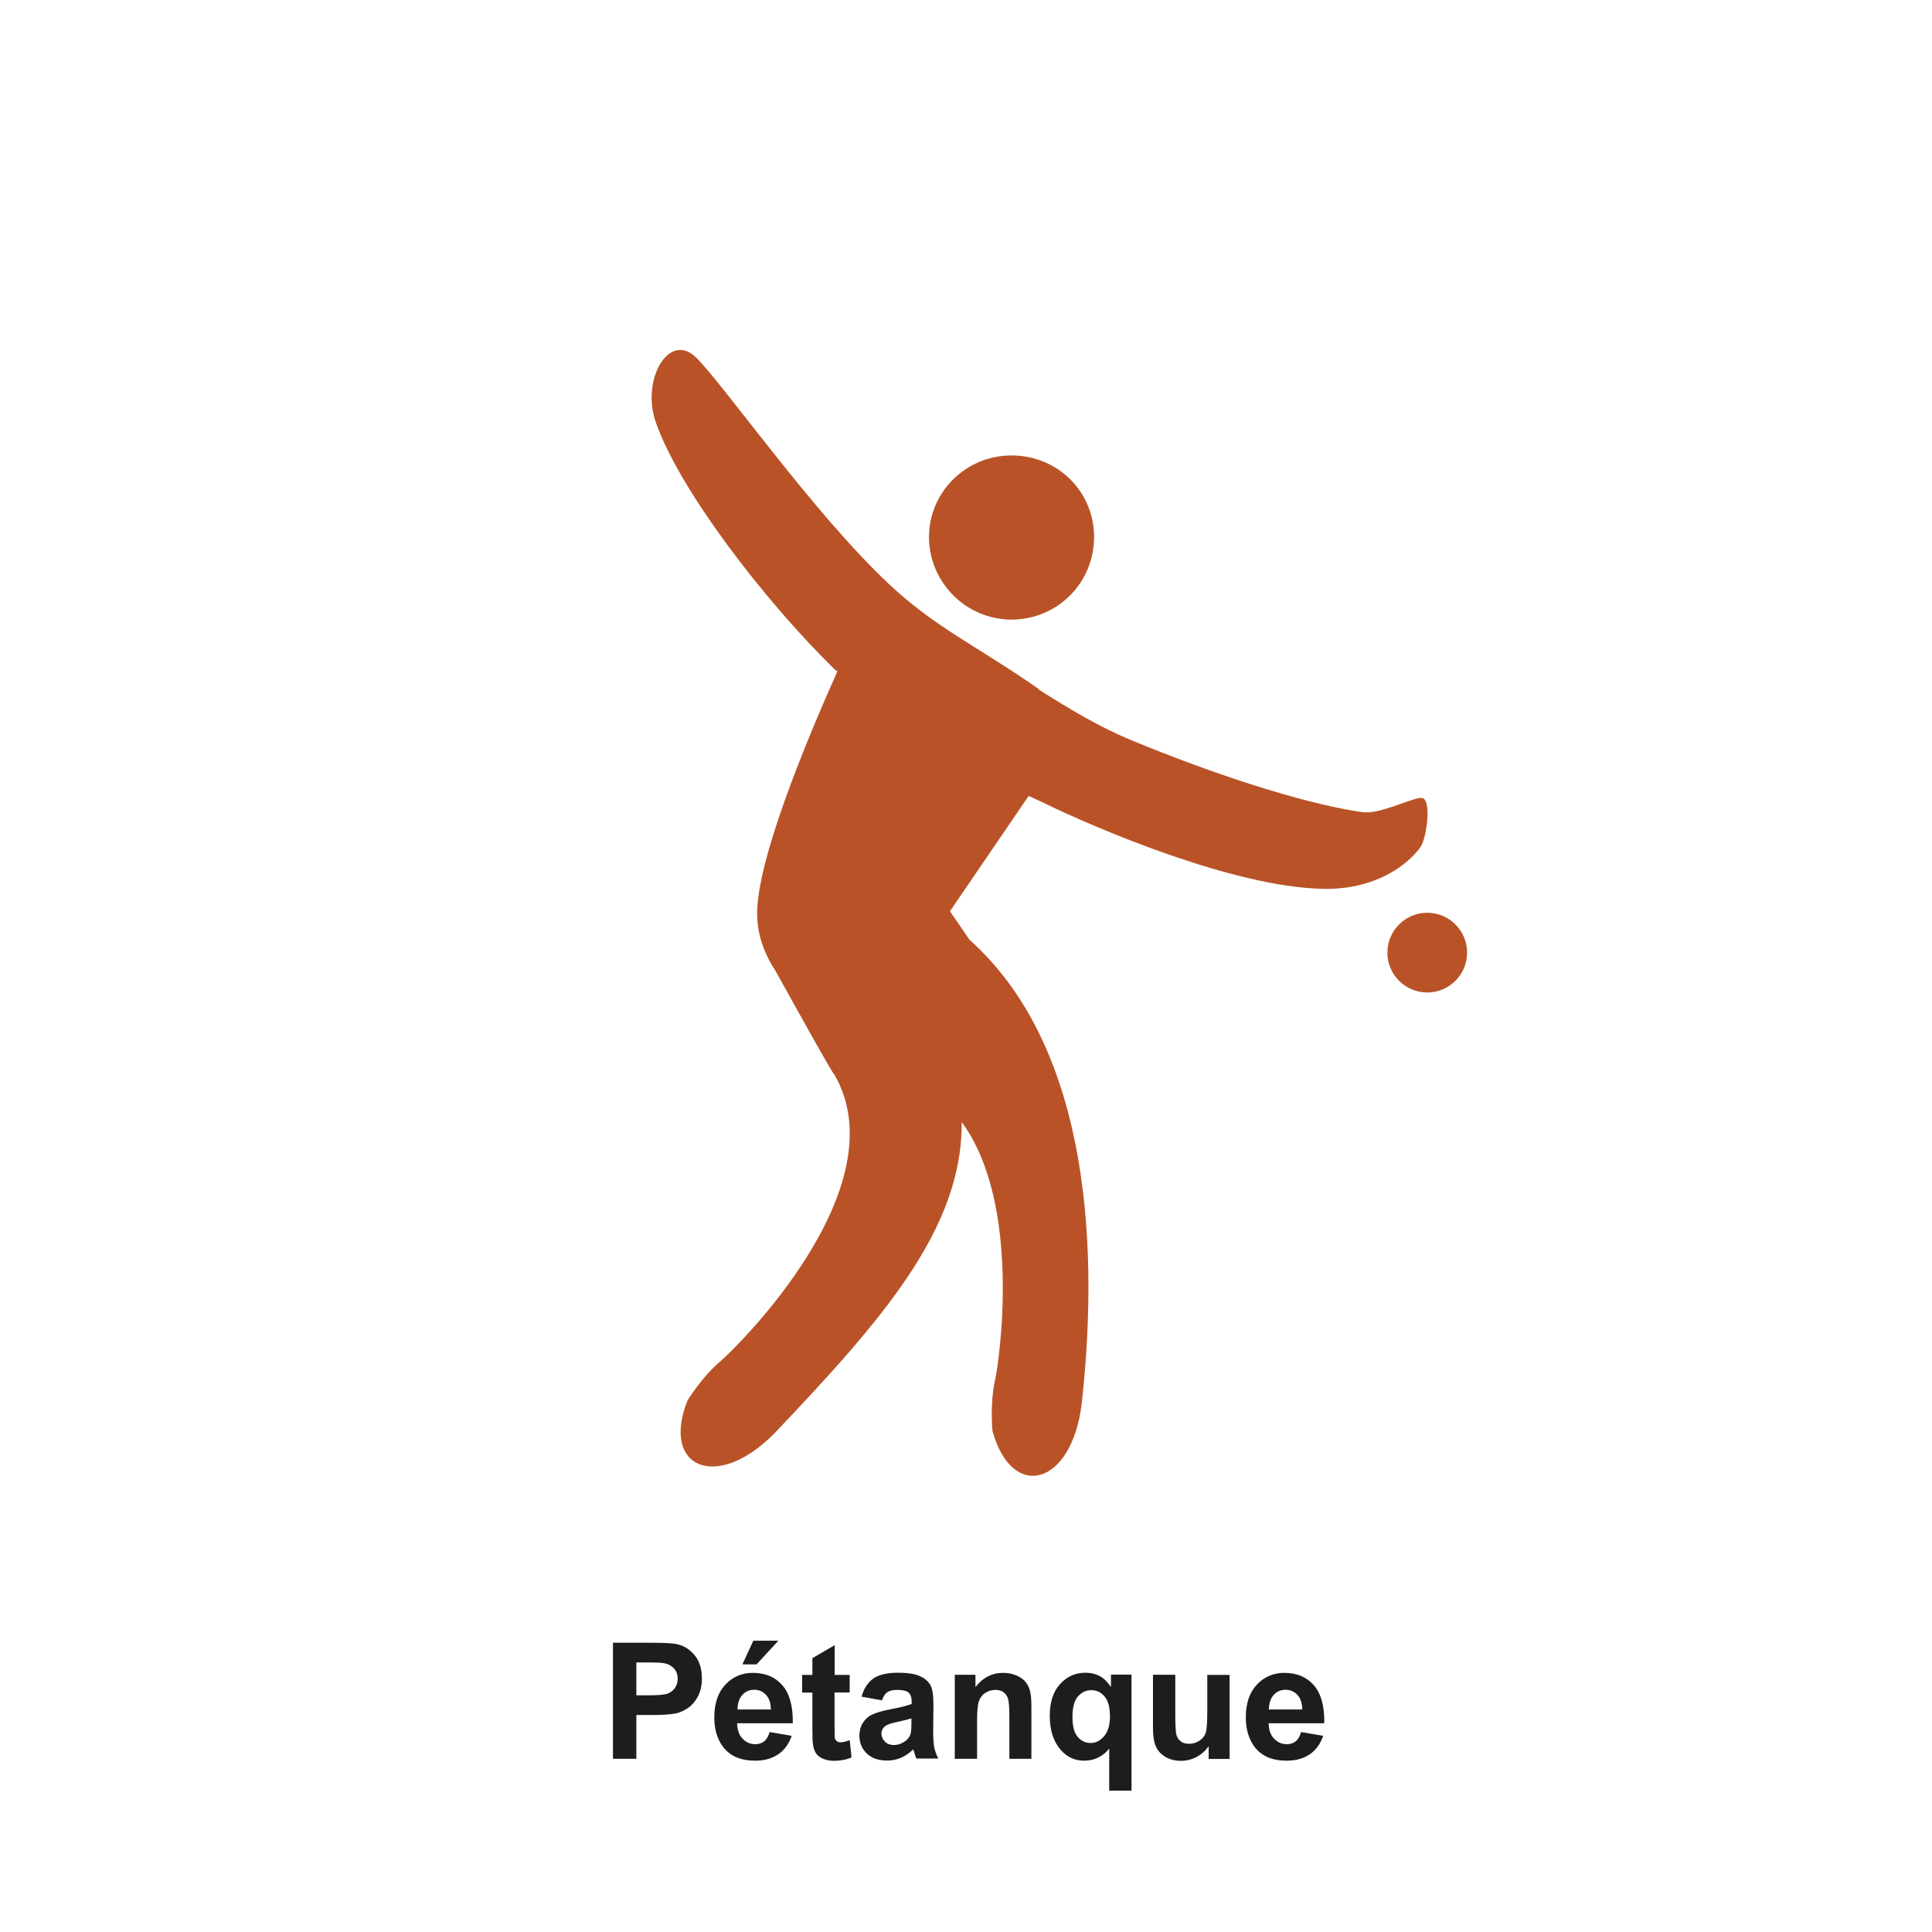 <?xml version="1.0" encoding="UTF-8"?>
<svg xmlns="http://www.w3.org/2000/svg" version="1.1" viewBox="0 0 143 143">
  <defs>
    <style>
      .cls-1 {
        fill: #1d1d1b;
      }

      .cls-1, .cls-2, .cls-3 {
        stroke-width: 0px;
      }

      .cls-2 {
        fill-rule: evenodd;
      }

      .cls-2, .cls-3 {
        fill: #b95327;
      }
    </style>
  </defs>
  <g id="schrift">
    <g>
      <path class="cls-1" d="M45.37,130.18v-8.59h2.78c1.05,0,1.74.04,2.06.13.49.13.9.41,1.24.84s.5.99.5,1.67c0,.53-.1.97-.29,1.33s-.43.64-.73.85-.59.34-.9.41c-.41.08-1.01.12-1.8.12h-1.13v3.24h-1.73ZM47.1,123.04v2.44h.95c.68,0,1.14-.04,1.37-.13s.41-.23.54-.42.2-.41.2-.67c0-.31-.09-.57-.28-.77s-.42-.33-.7-.38c-.21-.04-.62-.06-1.25-.06h-.84Z"/>
      <path class="cls-1" d="M56.96,128.2l1.64.28c-.21.6-.54,1.06-1,1.37s-1.02.47-1.71.47c-1.08,0-1.88-.35-2.4-1.06-.41-.57-.62-1.28-.62-2.14,0-1.03.27-1.84.81-2.42s1.22-.88,2.04-.88c.93,0,1.66.31,2.19.92s.79,1.55.77,2.81h-4.12c.01.49.14.87.4,1.14s.57.41.95.41c.26,0,.47-.07.65-.21s.31-.37.4-.68ZM57.06,126.53c-.01-.48-.13-.84-.37-1.09s-.52-.37-.86-.37c-.36,0-.66.13-.89.39s-.35.62-.35,1.07h2.46ZM54.95,123.19l.81-1.75h1.85l-1.61,1.75h-1.04Z"/>
      <path class="cls-1" d="M62.89,123.96v1.31h-1.12v2.51c0,.51.01.8.03.89s.07.15.15.21.17.08.28.08c.15,0,.37-.05.66-.16l.14,1.28c-.38.16-.82.25-1.3.25-.3,0-.56-.05-.8-.15s-.41-.23-.52-.39-.19-.37-.23-.64c-.04-.19-.05-.58-.05-1.16v-2.71h-.76v-1.31h.76v-1.24l1.65-.96v2.2h1.12Z"/>
      <path class="cls-1" d="M65.26,125.85l-1.49-.27c.17-.6.46-1.05.87-1.34s1.02-.43,1.83-.43c.73,0,1.28.09,1.64.26s.61.39.76.66.22.76.22,1.47l-.02,1.92c0,.55.03.95.08,1.21s.15.54.3.83h-1.63c-.04-.11-.1-.27-.16-.49-.03-.1-.05-.16-.06-.19-.28.27-.58.48-.9.62s-.66.21-1.03.21c-.64,0-1.15-.17-1.51-.52s-.55-.79-.55-1.32c0-.35.08-.67.25-.94s.4-.49.71-.63.74-.27,1.31-.38c.77-.14,1.3-.28,1.6-.4v-.16c0-.32-.08-.54-.23-.68s-.45-.2-.88-.2c-.29,0-.52.06-.69.17s-.3.32-.4.61ZM67.46,127.19c-.21.07-.54.15-1,.25s-.76.19-.9.29c-.21.15-.32.35-.32.58s.09.43.26.6.39.25.66.25c.3,0,.58-.1.85-.29.2-.15.33-.33.39-.54.04-.14.06-.41.06-.8v-.33Z"/>
      <path class="cls-1" d="M76.36,130.18h-1.65v-3.18c0-.67-.04-1.11-.11-1.3s-.18-.35-.34-.46-.35-.16-.57-.16c-.29,0-.54.08-.77.23s-.38.36-.47.62-.13.73-.13,1.43v2.82h-1.65v-6.22h1.53v.91c.54-.7,1.23-1.05,2.05-1.05.36,0,.7.07,1,.2s.53.3.68.5.26.43.32.69.09.63.09,1.11v3.87Z"/>
      <path class="cls-1" d="M82.1,132.55v-3.13c-.21.28-.48.5-.8.66s-.67.24-1.04.24c-.71,0-1.29-.27-1.75-.8-.54-.62-.81-1.46-.81-2.53,0-1,.25-1.78.76-2.34s1.13-.84,1.88-.84c.41,0,.77.09,1.08.26s.57.44.81.8v-.92h1.52v8.59h-1.65ZM82.15,126.99c0-.64-.13-1.11-.39-1.42s-.58-.47-.98-.47-.73.16-1,.47-.4.82-.4,1.51.13,1.18.39,1.48.58.45.96.45.71-.17,1-.51.43-.85.43-1.52Z"/>
      <path class="cls-1" d="M89.46,130.18v-.93c-.23.33-.52.59-.89.79s-.76.29-1.17.29-.79-.09-1.12-.28-.57-.44-.72-.77-.22-.79-.22-1.38v-3.94h1.65v2.86c0,.88.03,1.41.09,1.61s.17.35.33.47.36.17.61.17c.28,0,.53-.08.76-.23s.38-.35.46-.57.12-.79.12-1.68v-2.62h1.65v6.22h-1.53Z"/>
      <path class="cls-1" d="M96.3,128.2l1.64.28c-.21.6-.54,1.06-1,1.37s-1.02.47-1.71.47c-1.08,0-1.88-.35-2.4-1.06-.41-.57-.62-1.28-.62-2.14,0-1.03.27-1.84.81-2.42s1.22-.88,2.04-.88c.93,0,1.66.31,2.19.92s.79,1.55.77,2.81h-4.12c.01.49.14.87.4,1.14s.57.41.95.41c.26,0,.47-.07.65-.21s.31-.37.4-.68ZM96.39,126.53c-.01-.48-.13-.84-.37-1.09s-.52-.37-.86-.37c-.36,0-.66.13-.89.39s-.35.62-.35,1.07h2.46Z"/>
    </g>
  </g>
  <g id="piktogramme_current" data-name="piktogramme current">
    <circle class="cls-3" cx="105.64" cy="70.51" r="2.95"/>
    <g>
      <path class="cls-2" d="M74.87,45.86c3.39,0,6.11-2.72,6.11-6.11s-2.72-6.04-6.11-6.04-6.11,2.72-6.11,6.04,2.72,6.11,6.11,6.11Z"/>
      <path class="cls-2" d="M105.16,59.05c-.9.1-3.06,1.25-4.36,1.06-4.69-.69-11.52-3.03-17.11-5.34-2.28-.95-4.53-2.28-6.83-3.75v-.04c-4.74-3.29-7.64-4.52-11.16-7.84-5.61-5.31-12.18-14.73-14.18-16.68-2-1.96-4.06,1.62-3,4.74,1.7,4.94,7.9,13.09,13.27,18.36l.19.13c-2.36,5.28-5.98,14.03-5.94,18,.01,1.03.25,1.97.63,2.83h0s.02.03.02.05c.2.45.44.88.71,1.29,1.39,2.51,4.26,7.69,4.36,7.68,4.82,8.34-7.2,20.16-8.4,21.18-1.42,1.2-2.47,2.93-2.47,2.93-2,5.02,2.19,6.78,6.46,2.41,7.84-8.26,13.91-15.09,13.83-23.01,4.49,6.08,2.77,17.77,2.48,19.04-.41,1.82-.2,3.83-.2,3.83,1.44,5.21,5.84,4.08,6.6-1.98,1.45-13.04.08-26.9-8.3-34.38-.82-1.22-1.45-2.11-1.45-2.11l5.83-8.54,1.33.62c3.32,1.62,13.78,6.16,20.52,6.26,3.78.06,6.15-1.73,7.13-3.06.51-.7.88-3.76.06-3.67Z"/>
    </g>
  </g>
</svg>
